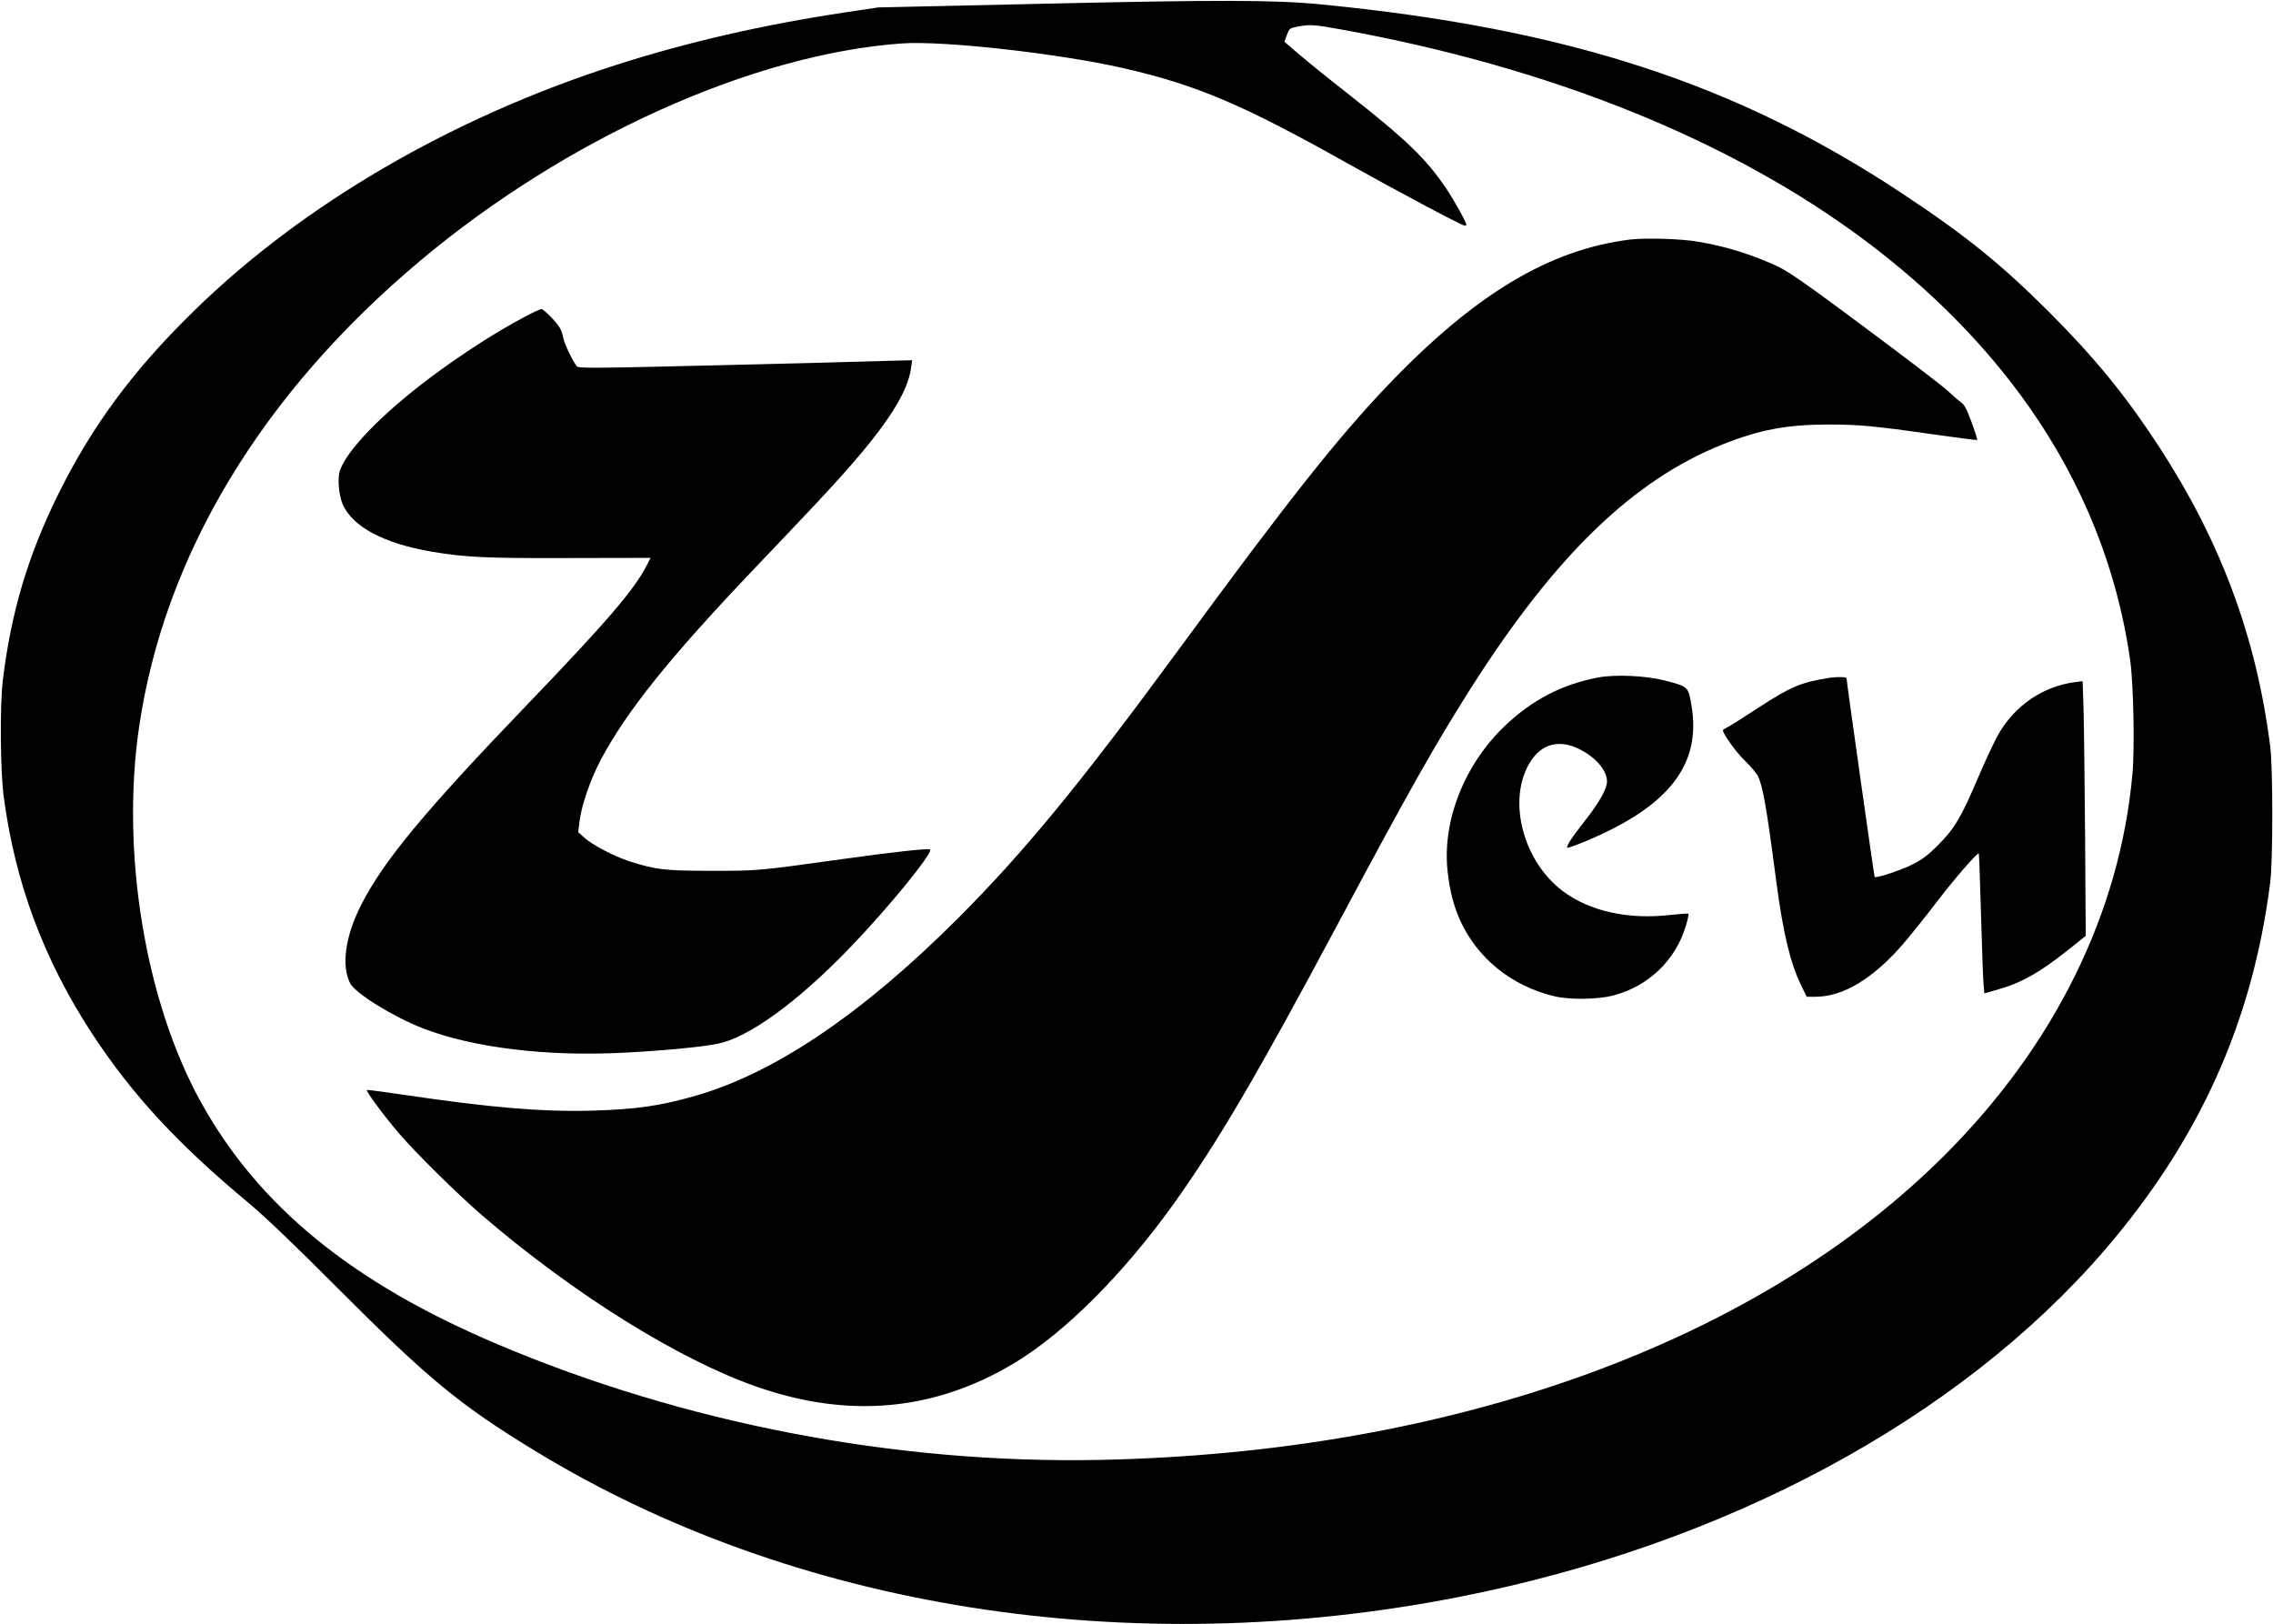 <?xml version="1.0" standalone="no"?>
<!DOCTYPE svg PUBLIC "-//W3C//DTD SVG 20010904//EN"
 "http://www.w3.org/TR/2001/REC-SVG-20010904/DTD/svg10.dtd">
<svg version="1.0" xmlns="http://www.w3.org/2000/svg"
 width="1471pt" height="1051pt" viewBox="0 0 1471 1051"
 preserveAspectRatio="xMidYMid meet">
<g transform="translate(0,1051) scale(0.1,-0.1)"
fill="#000000" stroke="none">
<path d="M6715 10485 l-1030 -23 -208 -31 c-539 -81 -1024 -192 -1492 -342
-1061 -340 -2028 -903 -2733 -1594 -391 -382 -657 -742 -876 -1185 -196 -397
-305 -765 -358 -1205 -19 -160 -16 -586 6 -749 73 -557 260 -1058 573 -1536
258 -394 554 -713 1008 -1091 109 -91 295 -268 585 -559 578 -580 786 -752
1272 -1048 1673 -1021 3846 -1365 5979 -946 1725 338 3234 1149 4178 2243 614
713 959 1479 1073 2381 18 143 18 737 0 880 -89 705 -320 1327 -720 1940 -215
330 -414 573 -711 871 -310 309 -538 494 -946 764 -1073 712 -2171 1070 -3760
1226 -306 30 -657 31 -1840 4z m1961 -165 c1358 -245 2528 -717 3399 -1370
424 -318 777 -677 1051 -1065 354 -502 576 -1058 660 -1647 21 -155 30 -570
14 -740 -81 -893 -501 -1748 -1210 -2458 -1215 -1218 -3190 -1931 -5475 -1977
-1323 -26 -2690 237 -3899 750 -935 396 -1541 890 -1914 1562 -362 652 -521
1616 -402 2430 163 1111 792 2155 1816 3015 947 796 2156 1341 3122 1409 265
19 1016 -65 1432 -160 479 -110 774 -236 1465 -624 311 -174 726 -395 744
-395 6 0 11 2 11 5 0 16 -76 153 -128 231 -131 196 -257 317 -642 620 -124 97
-266 212 -316 255 l-92 79 16 43 c15 42 19 45 66 54 82 16 104 15 282 -17z"/>
<path d="M10550 8960 c-526 -65 -1009 -356 -1576 -951 -321 -337 -646 -748
-1333 -1685 -647 -882 -1008 -1322 -1440 -1755 -616 -616 -1183 -1000 -1694
-1148 -228 -66 -389 -90 -677 -98 -321 -9 -669 21 -1219 103 -128 19 -235 33
-237 31 -8 -7 116 -174 209 -282 110 -128 376 -390 527 -521 594 -512 1279
-941 1789 -1118 597 -208 1153 -156 1669 156 324 196 698 570 1024 1023 286
400 544 838 1068 1820 452 847 633 1167 864 1530 543 852 1045 1337 1621 1568
240 96 416 129 680 130 205 0 297 -8 689 -64 153 -22 280 -38 282 -36 2 2 -14
53 -36 113 -30 82 -46 114 -67 129 -15 10 -55 45 -88 76 -33 31 -274 215 -535
409 -374 279 -494 362 -565 396 -161 75 -339 131 -515 160 -108 19 -342 26
-440 14z"/>
<path d="M3398 8461 c-183 -96 -407 -240 -613 -394 -311 -233 -542 -471 -586
-604 -16 -50 -6 -158 19 -217 65 -146 267 -253 577 -306 219 -37 352 -43 893
-41 l522 1 -24 -47 c-78 -156 -260 -367 -765 -893 -678 -705 -940 -1022 -1086
-1310 -101 -201 -127 -389 -69 -503 35 -66 279 -217 473 -292 322 -125 802
-183 1297 -157 259 13 505 37 609 58 201 41 513 267 853 619 252 261 544 620
521 638 -10 9 -253 -18 -574 -63 -538 -75 -536 -75 -840 -75 -302 0 -360 7
-530 61 -101 33 -240 105 -293 153 l-40 36 9 75 c14 104 70 265 135 390 169
318 447 665 1004 1249 396 416 446 469 573 611 279 313 412 521 433 679 l7 50
-194 -5 c-107 -4 -592 -16 -1079 -28 -795 -19 -886 -20 -897 -6 -28 35 -82
148 -88 185 -4 22 -14 51 -23 65 -25 41 -104 120 -118 120 -8 0 -55 -22 -106
-49z"/>
<path d="M10342 6126 c-235 -45 -427 -145 -605 -315 -263 -252 -406 -619 -368
-945 13 -120 40 -222 80 -311 112 -246 333 -425 607 -491 101 -25 287 -22 387
5 227 60 401 229 467 449 12 40 20 76 17 79 -3 3 -53 -1 -112 -7 -275 -33
-529 23 -703 155 -241 182 -348 544 -233 790 71 153 195 200 341 128 107 -53
180 -138 180 -211 0 -46 -52 -138 -146 -257 -83 -106 -120 -162 -111 -171 2
-2 46 13 98 34 558 228 775 503 704 896 -20 113 -19 113 -174 153 -120 31
-318 40 -429 19z"/>
<path d="M11840 6124 c-180 -28 -252 -57 -456 -191 -93 -61 -184 -118 -201
-127 -18 -9 -33 -18 -33 -21 0 -23 86 -144 140 -195 37 -36 74 -80 84 -97 34
-67 56 -189 121 -683 44 -336 91 -532 162 -677 l35 -73 57 0 c180 0 376 119
571 346 47 55 144 176 215 269 116 151 263 321 271 312 2 -1 8 -174 14 -382 6
-209 13 -412 16 -452 l6 -71 71 20 c166 46 280 109 479 267 l106 85 -4 640
c-3 353 -7 724 -10 825 l-6 183 -49 -6 c-206 -27 -386 -149 -493 -332 -25 -42
-84 -168 -131 -278 -112 -264 -157 -340 -264 -446 -68 -68 -104 -94 -171 -127
-72 -36 -228 -87 -238 -78 -3 3 -182 1268 -182 1286 0 9 -60 10 -110 3z"/>
</g>
</svg>
